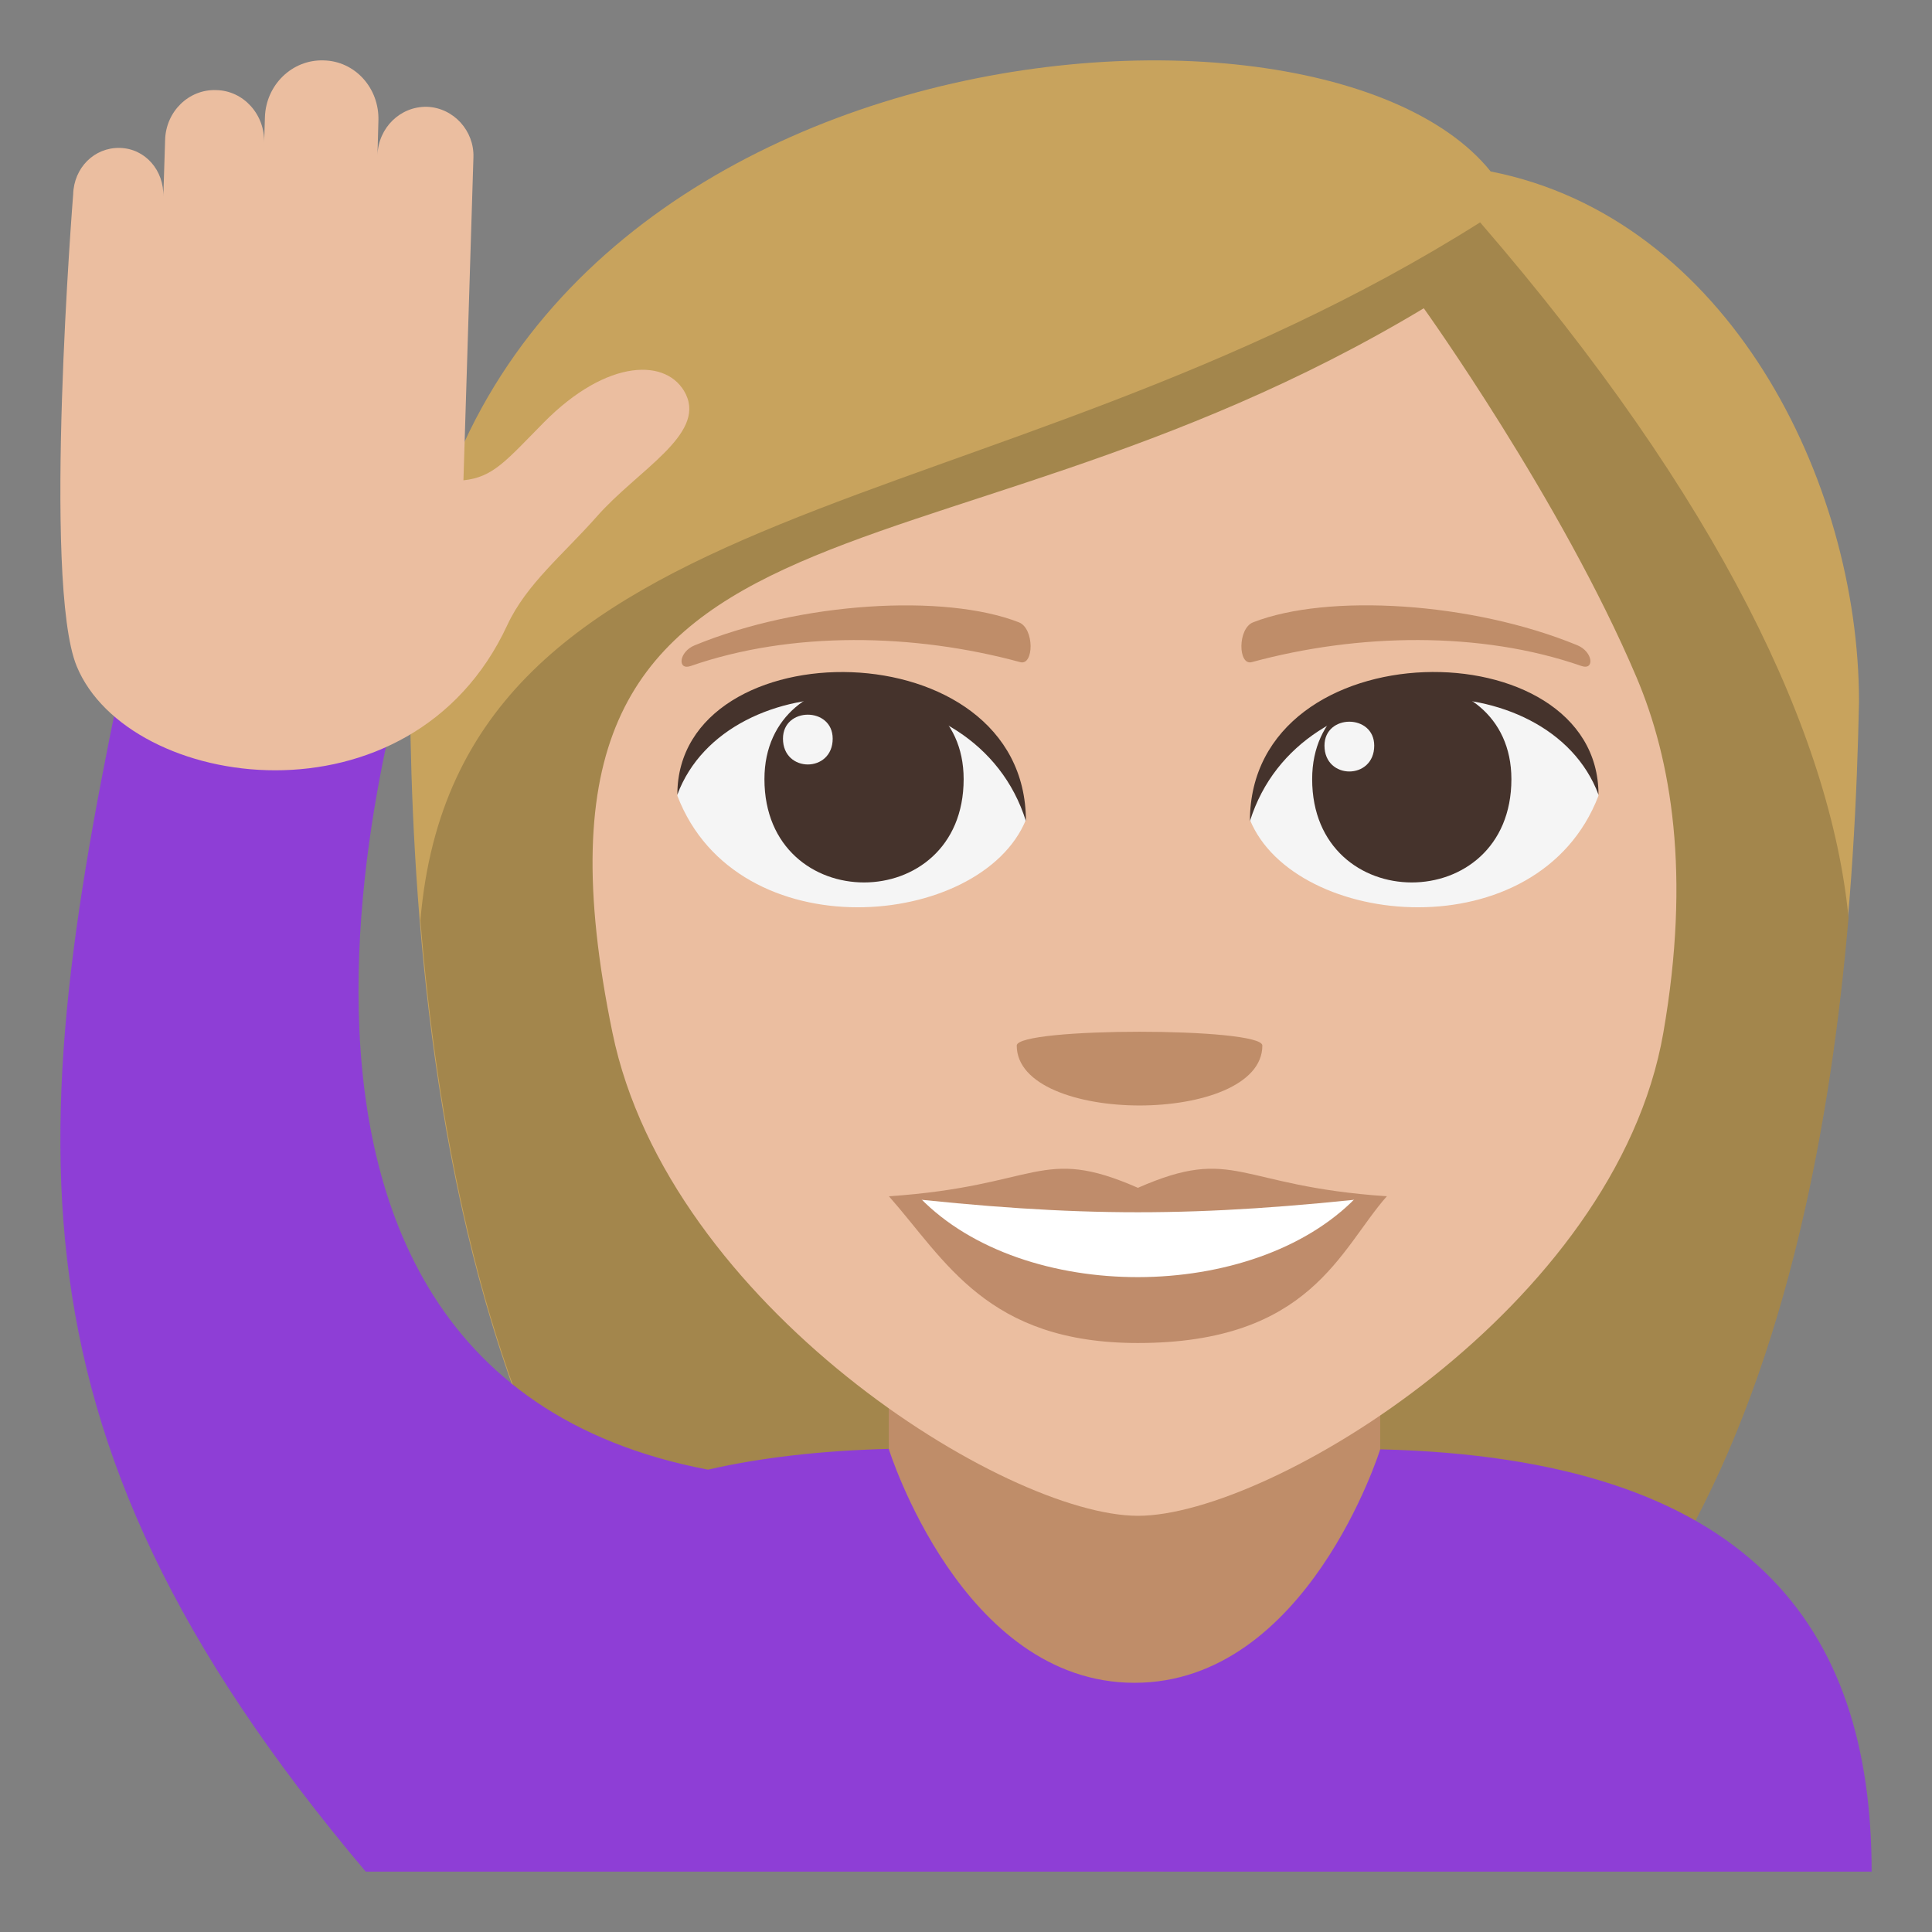 <svg xmlns="http://www.w3.org/2000/svg" width="64" height="64"><rect width="100%" height="100%" fill="#808080" stroke="none"/><path fill="#C8A35D" d="M49.381 5.68c-6.007-7.477-35.8-4.48-35.8 17.568C13.705 35.094 15.697 62 37.519 62c21.817 0 23.813-26.793 24.063-38.752-.001-7.345-4.364-16.027-12.201-17.568z"/><path fill="#A3864C" d="M13.927 30.484C15.001 43.555 19.471 62 37.539 62c18.127 0 22.567-18.486 23.696-31.602-.594-6.039-4.257-13.838-12.204-23.032-16.287 10.289-33.881 8.687-35.104 23.118z"/><path fill="#BF8D69" d="M29.441 42H45.72v18H29.441z"/><path fill="#EBBEA0" d="M54.213 22.439c-2.488-5.864-7.048-12.227-7.048-12.227-16.687 10.028-30.794 4.996-26.876 24 1.857 9.017 13.013 16.001 17.409 16.001 4.39 0 15.826-6.931 17.402-16.001.914-5.255.271-9.041-.887-11.773z"/><path fill="#F5F5F5" d="M52.952 26.36c-1.987 5.174-10.066 4.414-11.547.797 1.125-5.815 10.456-6.312 11.547-.797z"/><path fill="#45332C" d="M43.467 25.81c0 4.563 6.6 4.563 6.6 0-.001-4.236-6.6-4.236-6.6 0z"/><path fill="#45332C" d="M52.952 26.323c0-5.555-11.547-5.555-11.547.879 1.652-5.278 9.898-5.278 11.547-.879z"/><path fill="#F5F5F5" d="M22.438 26.36c1.986 5.174 10.066 4.414 11.547.797-1.126-5.815-10.455-6.312-11.547-.797z"/><path fill="#45332C" d="M31.922 25.81c0 4.563-6.599 4.563-6.599 0 0-4.236 6.599-4.236 6.599 0z"/><path fill="#45332C" d="M22.438 26.323c0-5.553 11.547-5.553 11.547.877-1.65-5.276-9.898-5.276-11.547-.877z"/><path fill="#F5F5F5" d="M43.875 24.7c0 1.142 1.648 1.142 1.648 0 0-1.057-1.648-1.057-1.648 0zm-16.291-.231c0 1.14-1.647 1.14-1.647 0 0-1.059 1.647-1.059 1.647 0z"/><path fill="#BF8C6B" d="M45.941 39.628c-1.551 1.755-2.521 4.861-8.247 4.861-4.995 0-6.372-2.736-8.247-4.861h16.494z"/><path fill="#FFF" d="M44.91 39.682c-3.393 3.476-10.994 3.523-14.433 0H44.91z"/><path fill="#BF8C6B" d="M37.695 39.348c-3.232-1.417-3.257-.057-8.248.28 6.303.706 10.192.706 16.494 0-4.99-.337-5.015-1.697-8.246-.28z"/><path fill="#BF8D69" d="M52.252 21.375c-3.498-1.44-8.283-1.722-10.741-.76-.518.203-.502 1.443-.044 1.319 3.522-.959 7.578-1.034 10.916.126.447.159.393-.467-.131-.685zm-29.242.003c3.497-1.441 8.283-1.723 10.742-.763.518.203.502 1.445.043 1.319-3.523-.959-7.578-1.034-10.914.128-.449.157-.397-.469.129-.684zm18.807 13.257c0 2.647-8.136 2.647-8.136 0 .001-.609 8.136-.609 8.136 0z"/><path fill="#8E3ED6" d="M4.631 19.693h9.525s-9.18 25.476 9.297 28.991c1.732-.396 3.719-.63 5.988-.688 0 0 2.412 7.749 8.141 7.749 5.727 0 8.139-7.734 8.139-7.734C57.947 48.304 62 53.855 62 62H12.115C-.529 47.029.871 36.963 4.631 19.693z"/><path fill="#EBBEA0" d="M22.721 13.063c-.586-1.208-2.593-1.208-4.707.932-1.259 1.277-1.676 1.813-2.662 1.916l.331-10.699c.03-.88-.659-1.64-1.534-1.674h-.007c-.879-.018-1.61.69-1.638 1.604l.031-1.139c.037-1.087-.779-1.984-1.817-2.002-1.04-.034-1.909.812-1.942 1.881l-.026.846c.028-.932-.68-1.726-1.584-1.743h-.003C6.256 2.95 5.5 3.692 5.47 4.624l-.06 1.898c.029-.879-.601-1.605-1.445-1.622-.84-.018-1.516.655-1.541 1.535 0 0-1.027 12.856.117 15.635 1.705 4.142 11.078 5.505 14.264-1.363.633-1.363 1.864-2.347 2.974-3.606 1.338-1.519 3.584-2.693 2.942-4.038z"/></svg>